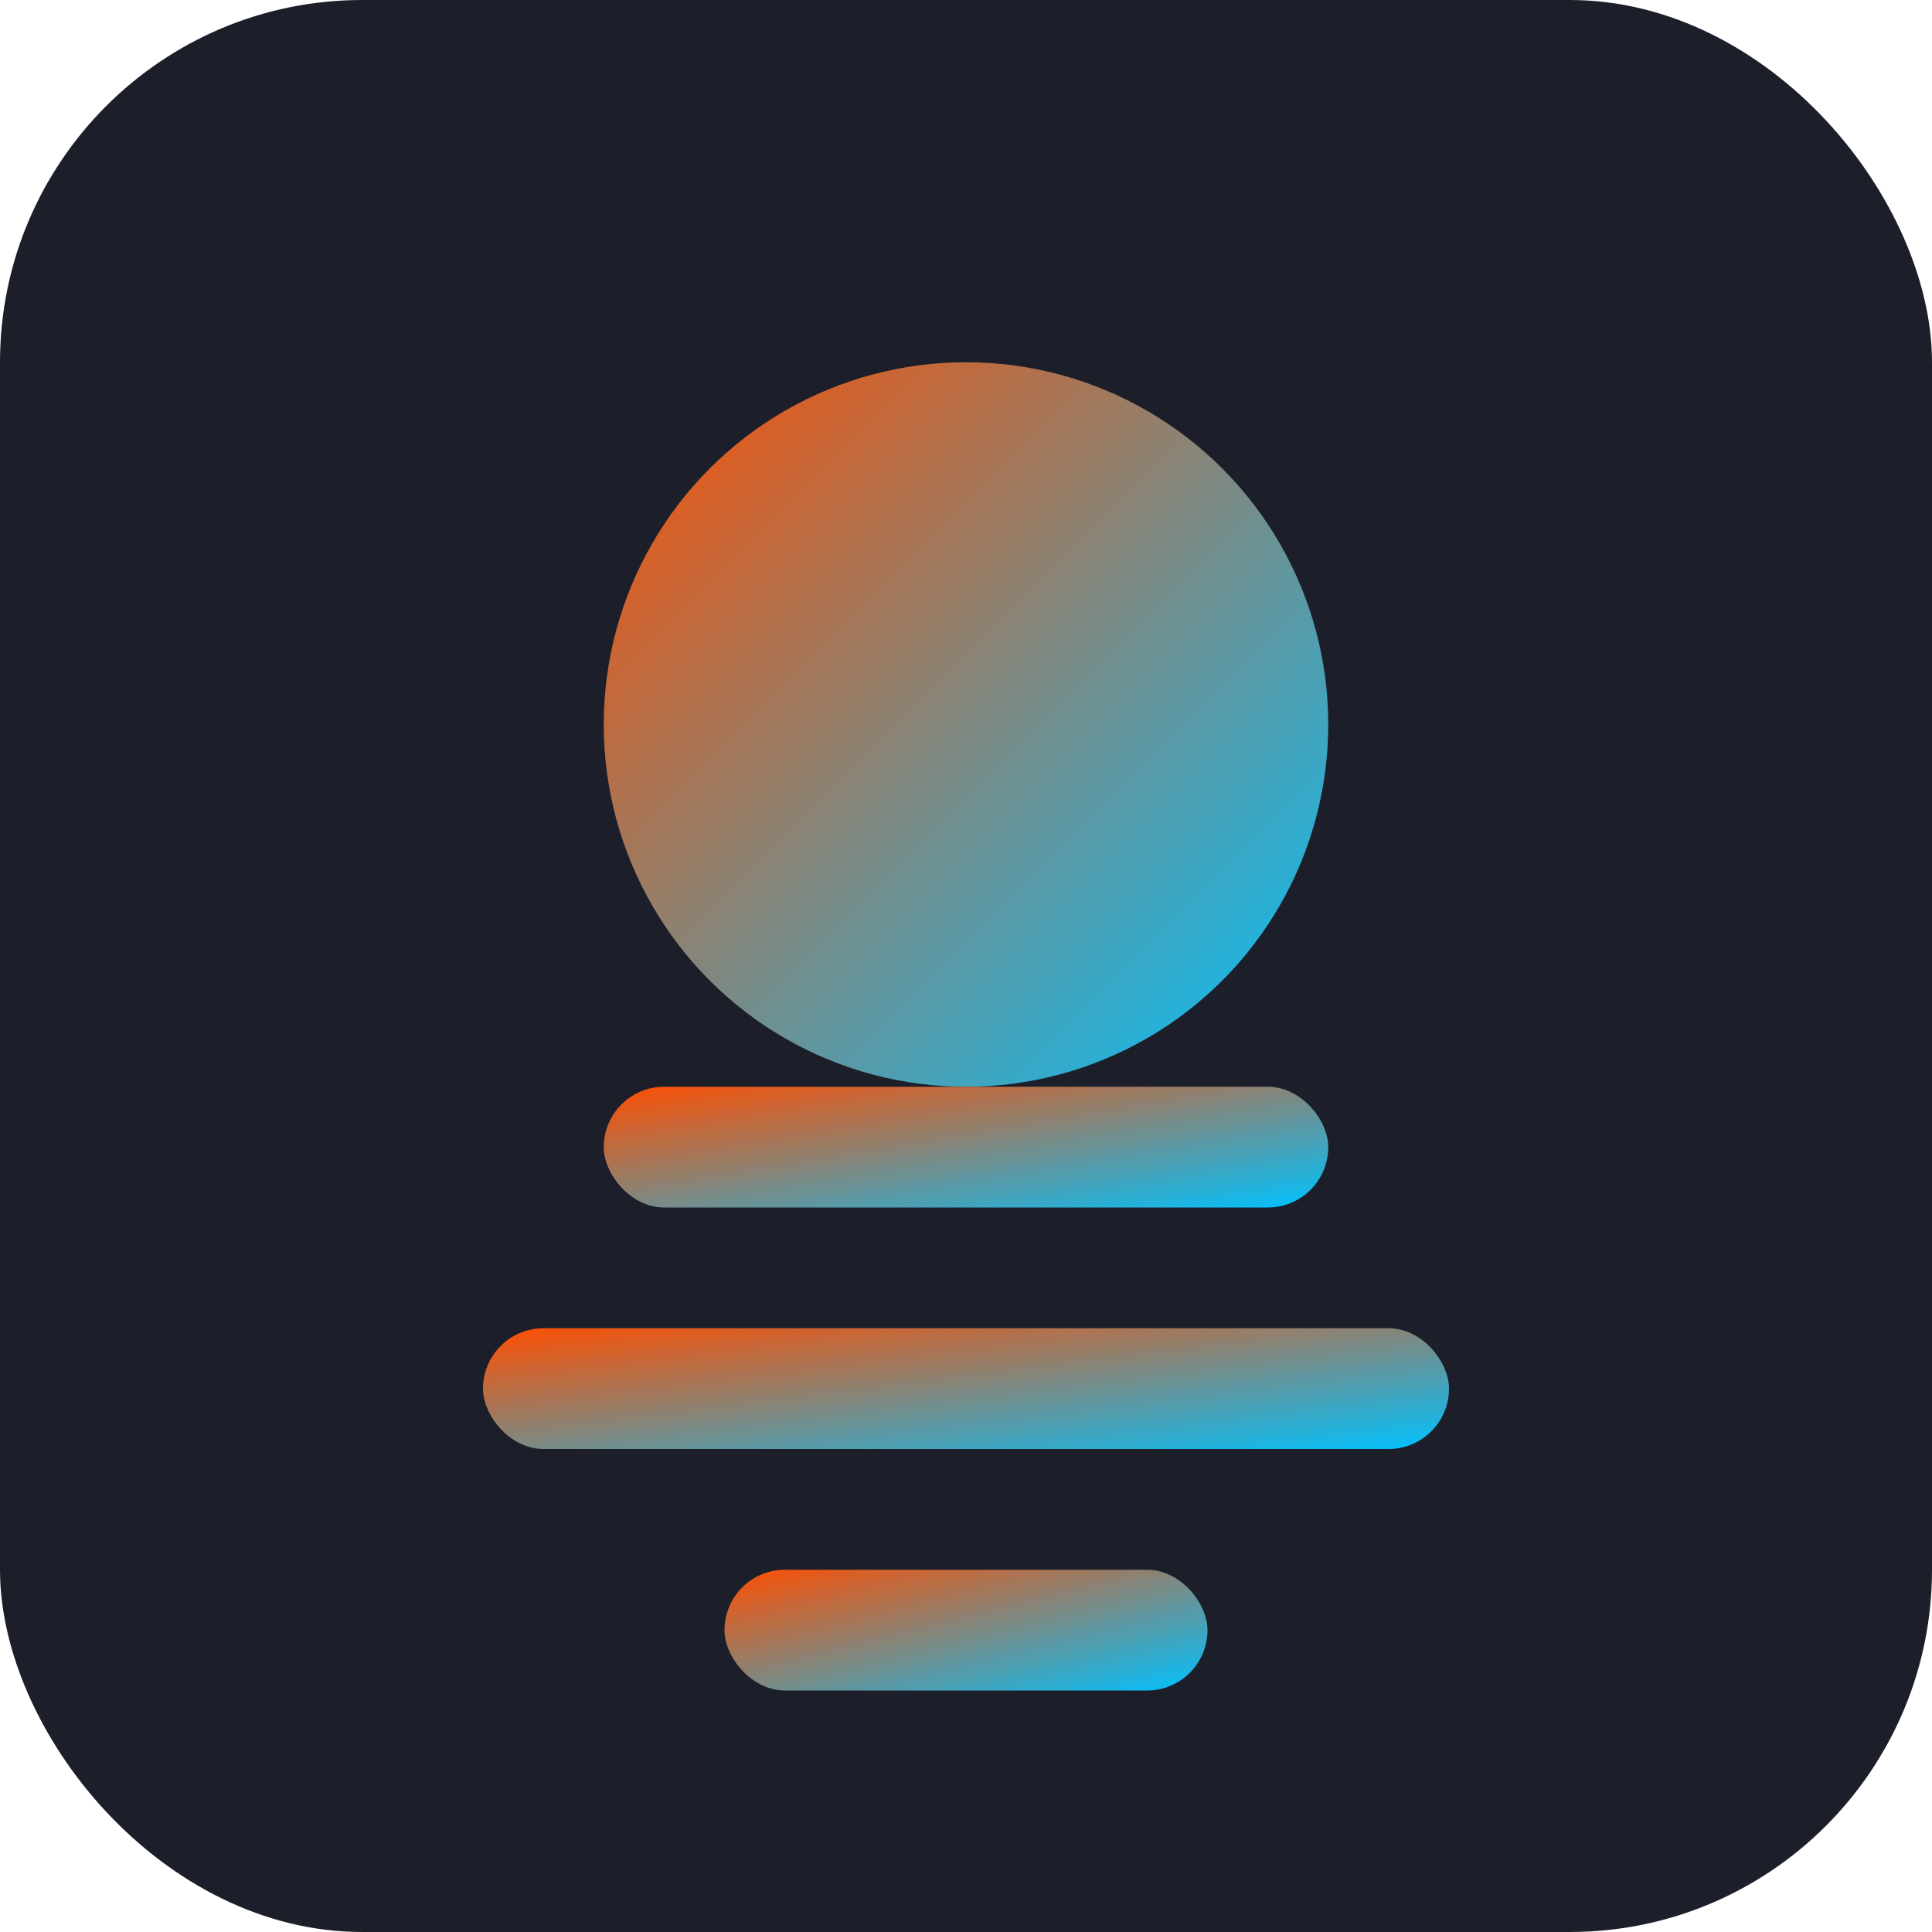 <svg xmlns="http://www.w3.org/2000/svg" viewBox="0 0 32 32" width="32" height="32">
  <defs>
    <linearGradient id="grad" x1="0%" y1="0%" x2="100%" y2="100%">
      <stop offset="0%" style="stop-color:#FF4E00"/>
      <stop offset="100%" style="stop-color:#00C2FF"/>
    </linearGradient>
  </defs>
  <rect width="32" height="32" rx="6" fill="#1C1F2A"/>
  <circle cx="16" cy="12" r="6" fill="url(#grad)"/>
  <rect x="10" y="18" width="12" height="2" rx="1" fill="url(#grad)"/>
  <rect x="8" y="22" width="16" height="2" rx="1" fill="url(#grad)"/>
  <rect x="12" y="26" width="8" height="2" rx="1" fill="url(#grad)"/>
</svg> 